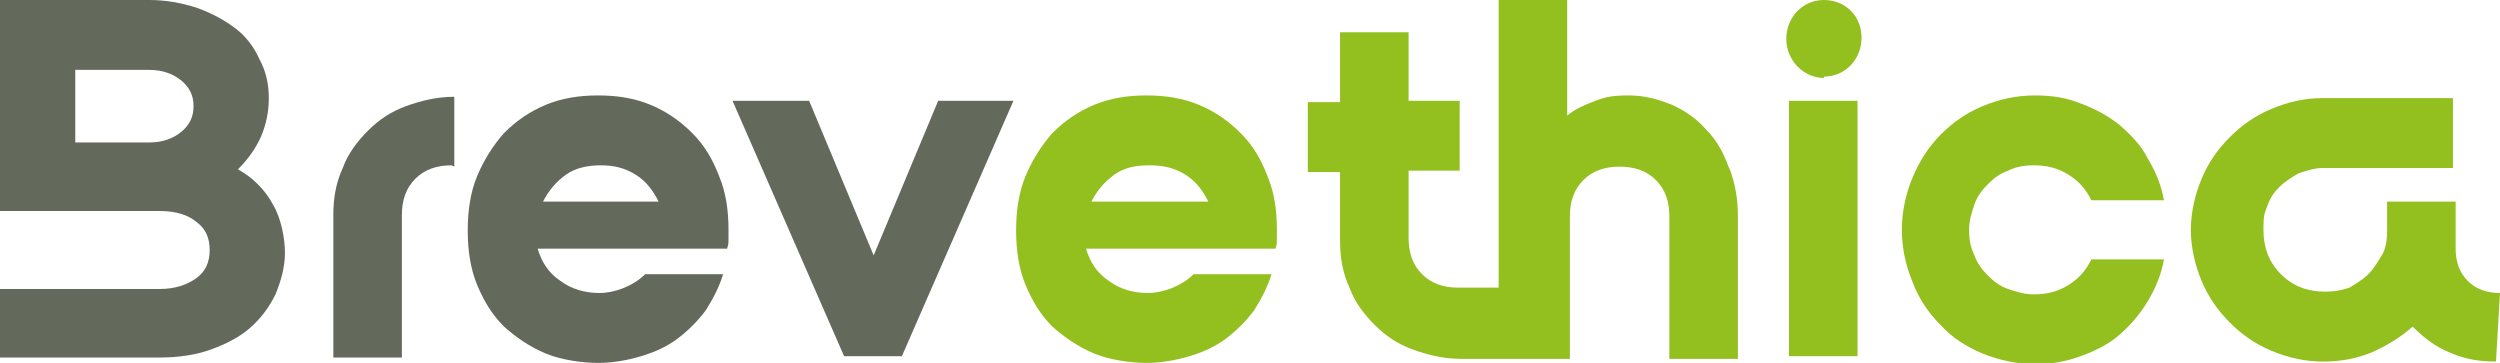 <svg xmlns="http://www.w3.org/2000/svg" id="Livello_1" viewBox="0 0 186 27"><defs><style>      .st0 {        fill: #93c01f;      }      .st1 {        fill: #63695b;      }    </style></defs><path class="st1" d="M33.6,12.3c-1.1,0-2,.3-2.7,1-.7.7-1,1.6-1,2.7v10.6h-5.1v-10.6c0-1.3.2-2.4.7-3.5.4-1.1,1.1-2,1.9-2.8.8-.8,1.7-1.4,2.8-1.8,1.1-.4,2.3-.7,3.6-.7v5.2h0Z"></path><path class="st1" d="M34.8,17.1c0-1.4.2-2.8.7-4,.5-1.2,1.2-2.3,2-3.2.9-.9,1.9-1.6,3.1-2.1,1.2-.5,2.5-.7,3.9-.7s2.7.2,3.9.7c1.2.5,2.2,1.2,3.1,2.1.9.9,1.5,1.9,2,3.2.5,1.2.7,2.5.7,4s0,.9-.1,1.4h-14.1c.3,1,.8,1.8,1.7,2.4.8.6,1.8.9,2.9.9s2.5-.5,3.4-1.4h5.8c-.3,1-.8,1.9-1.3,2.7-.6.8-1.3,1.5-2.1,2.1-.8.6-1.7,1-2.7,1.3-1,.3-2.1.5-3.2.5s-2.7-.2-3.9-.7c-1.2-.5-2.2-1.2-3.1-2-.9-.9-1.5-1.9-2-3.1-.5-1.2-.7-2.6-.7-4h0ZM49,15c-.4-.8-.9-1.5-1.7-2-.8-.5-1.6-.7-2.6-.7s-1.9.2-2.6.7c-.7.5-1.3,1.2-1.7,2h8.7Z"></path><path class="st1" d="M60.2,7.5l4.8,11.5,4.8-11.5h5.6l-8.3,19h-4.3l-8.3-19h5.7Z"></path><path class="st0" d="M75.6,17.1c0-1.4.2-2.8.7-4,.5-1.2,1.2-2.3,2-3.2.9-.9,1.9-1.6,3.1-2.1,1.2-.5,2.5-.7,3.9-.7s2.7.2,3.9.7c1.2.5,2.2,1.2,3.1,2.1.9.9,1.5,1.9,2,3.2.5,1.2.7,2.5.7,4s0,.9-.1,1.4h-14.1c.3,1,.8,1.8,1.7,2.4.8.6,1.8.9,2.9.9s2.5-.5,3.4-1.4h5.8c-.3,1-.8,1.9-1.3,2.7-.6.8-1.3,1.5-2.1,2.1-.8.6-1.7,1-2.7,1.3-1,.3-2.1.5-3.2.5s-2.7-.2-3.9-.7c-1.2-.5-2.2-1.2-3.1-2-.9-.9-1.5-1.9-2-3.1-.5-1.2-.7-2.6-.7-4h0ZM89.9,15c-.4-.8-.9-1.5-1.7-2-.8-.5-1.6-.7-2.7-.7s-1.9.2-2.6.7c-.7.5-1.3,1.2-1.7,2h8.7Z"></path><path class="st0" d="M133.1,7.5h5.1v19h-5.1V7.5Z"></path><path class="st0" d="M151.3,12.3c-.7,0-1.3.1-1.9.4-.6.2-1.1.6-1.5,1-.4.4-.8.9-1,1.5-.2.6-.4,1.2-.4,1.9s.1,1.3.4,1.9c.2.6.6,1.1,1,1.5.4.4.9.8,1.5,1,.6.2,1.2.4,1.9.4,1,0,1.8-.2,2.6-.7.8-.5,1.3-1.1,1.7-1.9h5.4c-.2,1.1-.6,2.1-1.2,3.1-.6,1-1.3,1.8-2.1,2.5-.8.7-1.8,1.2-2.9,1.6-1.1.4-2.2.6-3.4.6s-2.7-.3-3.9-.8c-1.2-.5-2.3-1.2-3.1-2.1-.9-.9-1.6-1.9-2.1-3.2-.5-1.2-.8-2.5-.8-3.9s.3-2.7.8-3.9,1.2-2.3,2.1-3.2c.9-.9,1.9-1.6,3.1-2.1,1.2-.5,2.5-.8,3.9-.8s2.4.2,3.4.6c1.1.4,2,.9,2.9,1.6.8.7,1.6,1.5,2.1,2.5.6,1,1,2,1.2,3.1h-5.4c-.4-.8-.9-1.4-1.7-1.9-.8-.5-1.6-.7-2.6-.7Z"></path><path class="st0" d="M128.6,12.4c-.4-1.1-.9-2-1.7-2.8-.7-.8-1.6-1.4-2.5-1.8-1-.4-2-.7-3.2-.7s-1.7.1-2.5.4-1.5.6-2.1,1.1V0h-5.1v21.4h-3c-1.1,0-2-.3-2.7-1-.7-.7-1-1.6-1-2.7v-5h3.8v-5.2h-3.8V2.4h-5.1v5.2h-2.4v5.2h2.4v5.1c0,1.3.2,2.4.7,3.5.4,1.1,1.1,2,1.9,2.8.8.8,1.7,1.4,2.8,1.8,1.1.4,2.3.7,3.6.7h8.1v-10.6c0-1.1.3-2,1-2.7.7-.7,1.6-1,2.7-1s2,.3,2.7,1c.7.7,1,1.6,1,2.7v10.6h5.1v-10.6c0-1.3-.2-2.4-.6-3.5h0Z"></path><path class="st0" d="M186,21.8c-1,0-1.8-.3-2.4-.9-.6-.6-.9-1.4-.9-2.4v-3.5h-5.1v2.2c0,.7-.1,1.3-.4,1.8s-.6,1-1,1.4c-.4.4-.9.7-1.4,1-.6.2-1.1.3-1.8.3-1.3,0-2.4-.4-3.3-1.3-.9-.9-1.3-2-1.3-3.3s.1-1.2.3-1.8c.2-.6.5-1,.9-1.4.4-.4.9-.7,1.4-1,.6-.2,1.2-.4,1.8-.4h9.7v-5.2h-9.7c-1.4,0-2.6.3-3.8.8-1.2.5-2.2,1.2-3.1,2.1-.9.9-1.6,1.9-2.1,3.1-.5,1.2-.8,2.5-.8,3.8s.3,2.6.8,3.8c.5,1.2,1.2,2.2,2.1,3.1s1.9,1.6,3.1,2.1c1.2.5,2.5.8,3.8.8s2.5-.2,3.7-.7c1.1-.5,2.1-1.1,3-1.9.8.8,1.7,1.5,2.7,1.9,1.1.5,2.2.7,3.5.7"></path><path class="st1" d="M0,26.6h11.9c1.4,0,2.7-.2,3.8-.6,1.1-.4,2.1-.9,2.9-1.6.8-.7,1.4-1.5,1.9-2.5.4-1,.7-2,.7-3.1s-.3-2.6-.9-3.6c-.6-1.1-1.5-2-2.6-2.6.7-.7,1.3-1.5,1.7-2.4.4-.9.6-1.9.6-2.9s-.2-2-.7-2.9c-.4-.9-1-1.7-1.8-2.3-.8-.6-1.7-1.1-2.8-1.5C13.5.2,12.3,0,11.1,0H0v15.7h11.9c1.2,0,2.1.3,2.7.8.7.5,1,1.2,1,2.1s-.3,1.6-1,2.1c-.7.5-1.6.8-2.7.8H0M13.5,9.8c-.6.5-1.4.8-2.4.8h-5.5v-5.4h5.5c1,0,1.8.3,2.4.8.6.5.9,1.1.9,1.9s-.3,1.4-.9,1.9h0Z"></path><path class="st0" d="M135.7,5.7c1.6,0,2.8-1.3,2.8-2.9S137.3,0,135.7,0s-2.8,1.3-2.8,2.9,1.3,2.9,2.8,2.9Z"></path></svg>